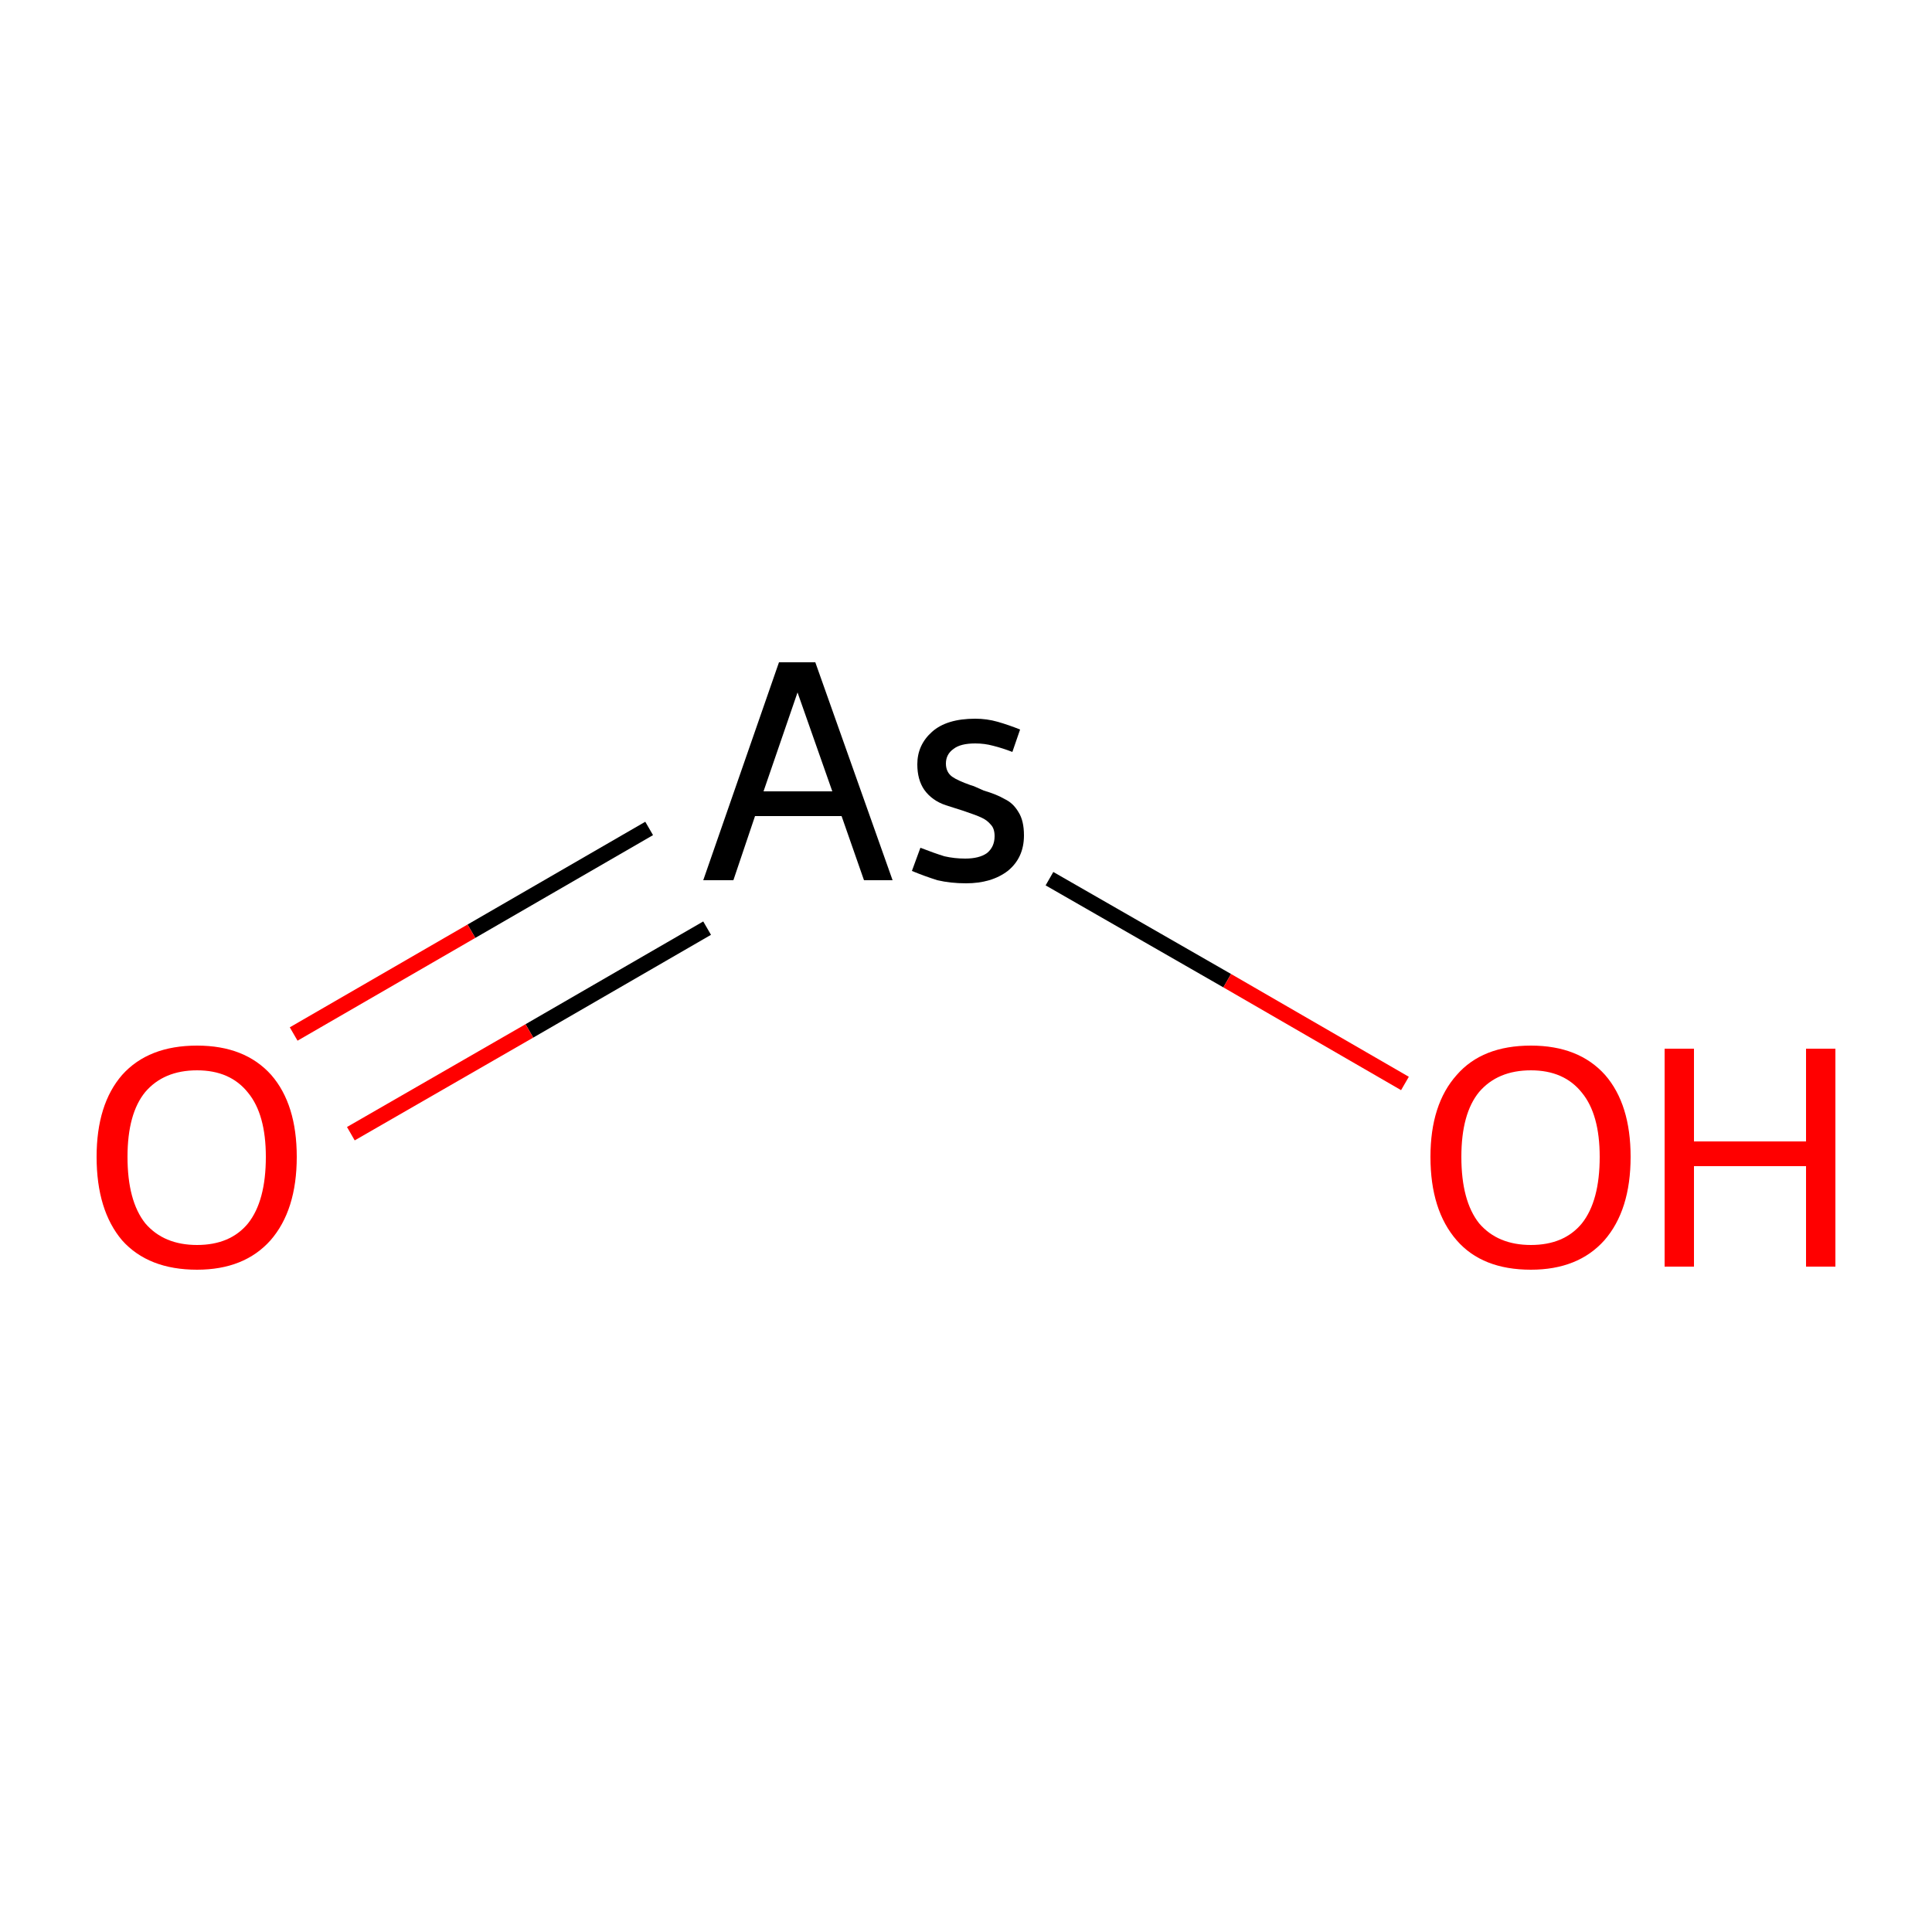 <?xml version='1.0' encoding='iso-8859-1'?>
<svg version='1.1' baseProfile='full'
              xmlns='http://www.w3.org/2000/svg'
                      xmlns:rdkit='http://www.rdkit.org/xml'
                      xmlns:xlink='http://www.w3.org/1999/xlink'
                  xml:space='preserve'
width='250px' height='250px' viewBox='0 0 250 250'>
<!-- END OF HEADER -->
<rect style='opacity:1.0;fill:#FFFFFF;stroke:none' width='250.0' height='250.0' x='0.0' y='0.0'> </rect>
<path class='bond-0 atom-0 atom-1' d='M 84.0,107.2 L 61.0,120.5' style='fill:none;fill-rule:evenodd;stroke:#000000;stroke-width:2.0px;stroke-linecap:butt;stroke-linejoin:miter;stroke-opacity:1' />
<path class='bond-0 atom-0 atom-1' d='M 61.0,120.5 L 38.0,133.8' style='fill:none;fill-rule:evenodd;stroke:#FF0000;stroke-width:2.0px;stroke-linecap:butt;stroke-linejoin:miter;stroke-opacity:1' />
<path class='bond-0 atom-0 atom-1' d='M 91.5,120.1 L 68.5,133.4' style='fill:none;fill-rule:evenodd;stroke:#000000;stroke-width:2.0px;stroke-linecap:butt;stroke-linejoin:miter;stroke-opacity:1' />
<path class='bond-0 atom-0 atom-1' d='M 68.5,133.4 L 45.4,146.7' style='fill:none;fill-rule:evenodd;stroke:#FF0000;stroke-width:2.0px;stroke-linecap:butt;stroke-linejoin:miter;stroke-opacity:1' />
<path class='bond-1 atom-0 atom-2' d='M 135.8,113.7 L 158.8,126.9' style='fill:none;fill-rule:evenodd;stroke:#000000;stroke-width:2.0px;stroke-linecap:butt;stroke-linejoin:miter;stroke-opacity:1' />
<path class='bond-1 atom-0 atom-2' d='M 158.8,126.9 L 181.8,140.2' style='fill:none;fill-rule:evenodd;stroke:#FF0000;stroke-width:2.0px;stroke-linecap:butt;stroke-linejoin:miter;stroke-opacity:1' />
<path class='atom-0' d='M 111.8 113.9
L 108.9 105.6
L 97.7 105.6
L 94.9 113.9
L 91.0 113.9
L 100.8 85.7
L 105.5 85.7
L 115.5 113.9
L 111.8 113.9
M 98.8 102.4
L 107.7 102.4
L 103.2 89.6
L 98.8 102.4
' fill='#000000'/>
<path class='atom-0' d='M 119.1 109.7
Q 120.9 110.4, 122.2 110.8
Q 123.5 111.1, 124.9 111.1
Q 126.7 111.1, 127.7 110.4
Q 128.7 109.6, 128.7 108.2
Q 128.7 107.2, 128.2 106.7
Q 127.7 106.1, 127.0 105.8
Q 126.4 105.5, 124.6 104.9
Q 124.3 104.8, 122.4 104.2
Q 120.6 103.6, 119.6 102.2
Q 118.7 100.9, 118.7 98.9
Q 118.7 96.4, 120.6 94.7
Q 122.5 93.0, 126.2 93.0
Q 127.7 93.0, 129.1 93.4
Q 130.5 93.8, 132.0 94.4
L 131.0 97.3
Q 129.7 96.8, 128.5 96.5
Q 127.4 96.2, 126.2 96.2
Q 124.3 96.2, 123.4 96.9
Q 122.4 97.6, 122.4 98.8
Q 122.4 99.9, 123.2 100.5
Q 123.9 101.0, 125.6 101.6
Q 126.0 101.7, 126.4 101.9
L 127.3 102.3
Q 129.0 102.8, 130.0 103.4
Q 131.1 103.9, 131.8 105.1
Q 132.5 106.2, 132.5 108.1
Q 132.5 111.0, 130.4 112.7
Q 128.3 114.3, 125.0 114.3
Q 123.0 114.3, 121.3 113.9
Q 119.7 113.4, 118.0 112.7
L 119.1 109.7
' fill='#000000'/>
<path class='atom-1' d='M 12.5 149.7
Q 12.5 142.9, 15.8 139.1
Q 19.2 135.3, 25.5 135.3
Q 31.7 135.3, 35.1 139.1
Q 38.4 142.9, 38.4 149.7
Q 38.4 156.6, 35.0 160.5
Q 31.6 164.3, 25.5 164.3
Q 19.2 164.3, 15.8 160.5
Q 12.5 156.6, 12.5 149.7
M 25.5 161.1
Q 29.8 161.1, 32.1 158.3
Q 34.4 155.4, 34.4 149.7
Q 34.4 144.2, 32.1 141.4
Q 29.8 138.5, 25.5 138.5
Q 21.2 138.5, 18.8 141.3
Q 16.5 144.1, 16.5 149.7
Q 16.5 155.4, 18.8 158.3
Q 21.2 161.1, 25.5 161.1
' fill='#FF0000'/>
<path class='atom-2' d='M 185.1 149.7
Q 185.1 142.9, 188.5 139.1
Q 191.8 135.3, 198.1 135.3
Q 204.3 135.3, 207.7 139.1
Q 211.0 142.9, 211.0 149.7
Q 211.0 156.6, 207.6 160.5
Q 204.2 164.3, 198.1 164.3
Q 191.8 164.3, 188.5 160.5
Q 185.1 156.6, 185.1 149.7
M 198.1 161.1
Q 202.4 161.1, 204.7 158.3
Q 207.0 155.4, 207.0 149.7
Q 207.0 144.2, 204.7 141.4
Q 202.4 138.5, 198.1 138.5
Q 193.8 138.5, 191.4 141.3
Q 189.1 144.1, 189.1 149.7
Q 189.1 155.4, 191.4 158.3
Q 193.8 161.1, 198.1 161.1
' fill='#FF0000'/>
<path class='atom-2' d='M 215.4 135.7
L 219.2 135.7
L 219.2 147.7
L 233.7 147.7
L 233.7 135.7
L 237.5 135.7
L 237.5 163.9
L 233.7 163.9
L 233.7 150.9
L 219.2 150.9
L 219.2 163.9
L 215.4 163.9
L 215.4 135.7
' fill='#FF0000'/>
</svg>

